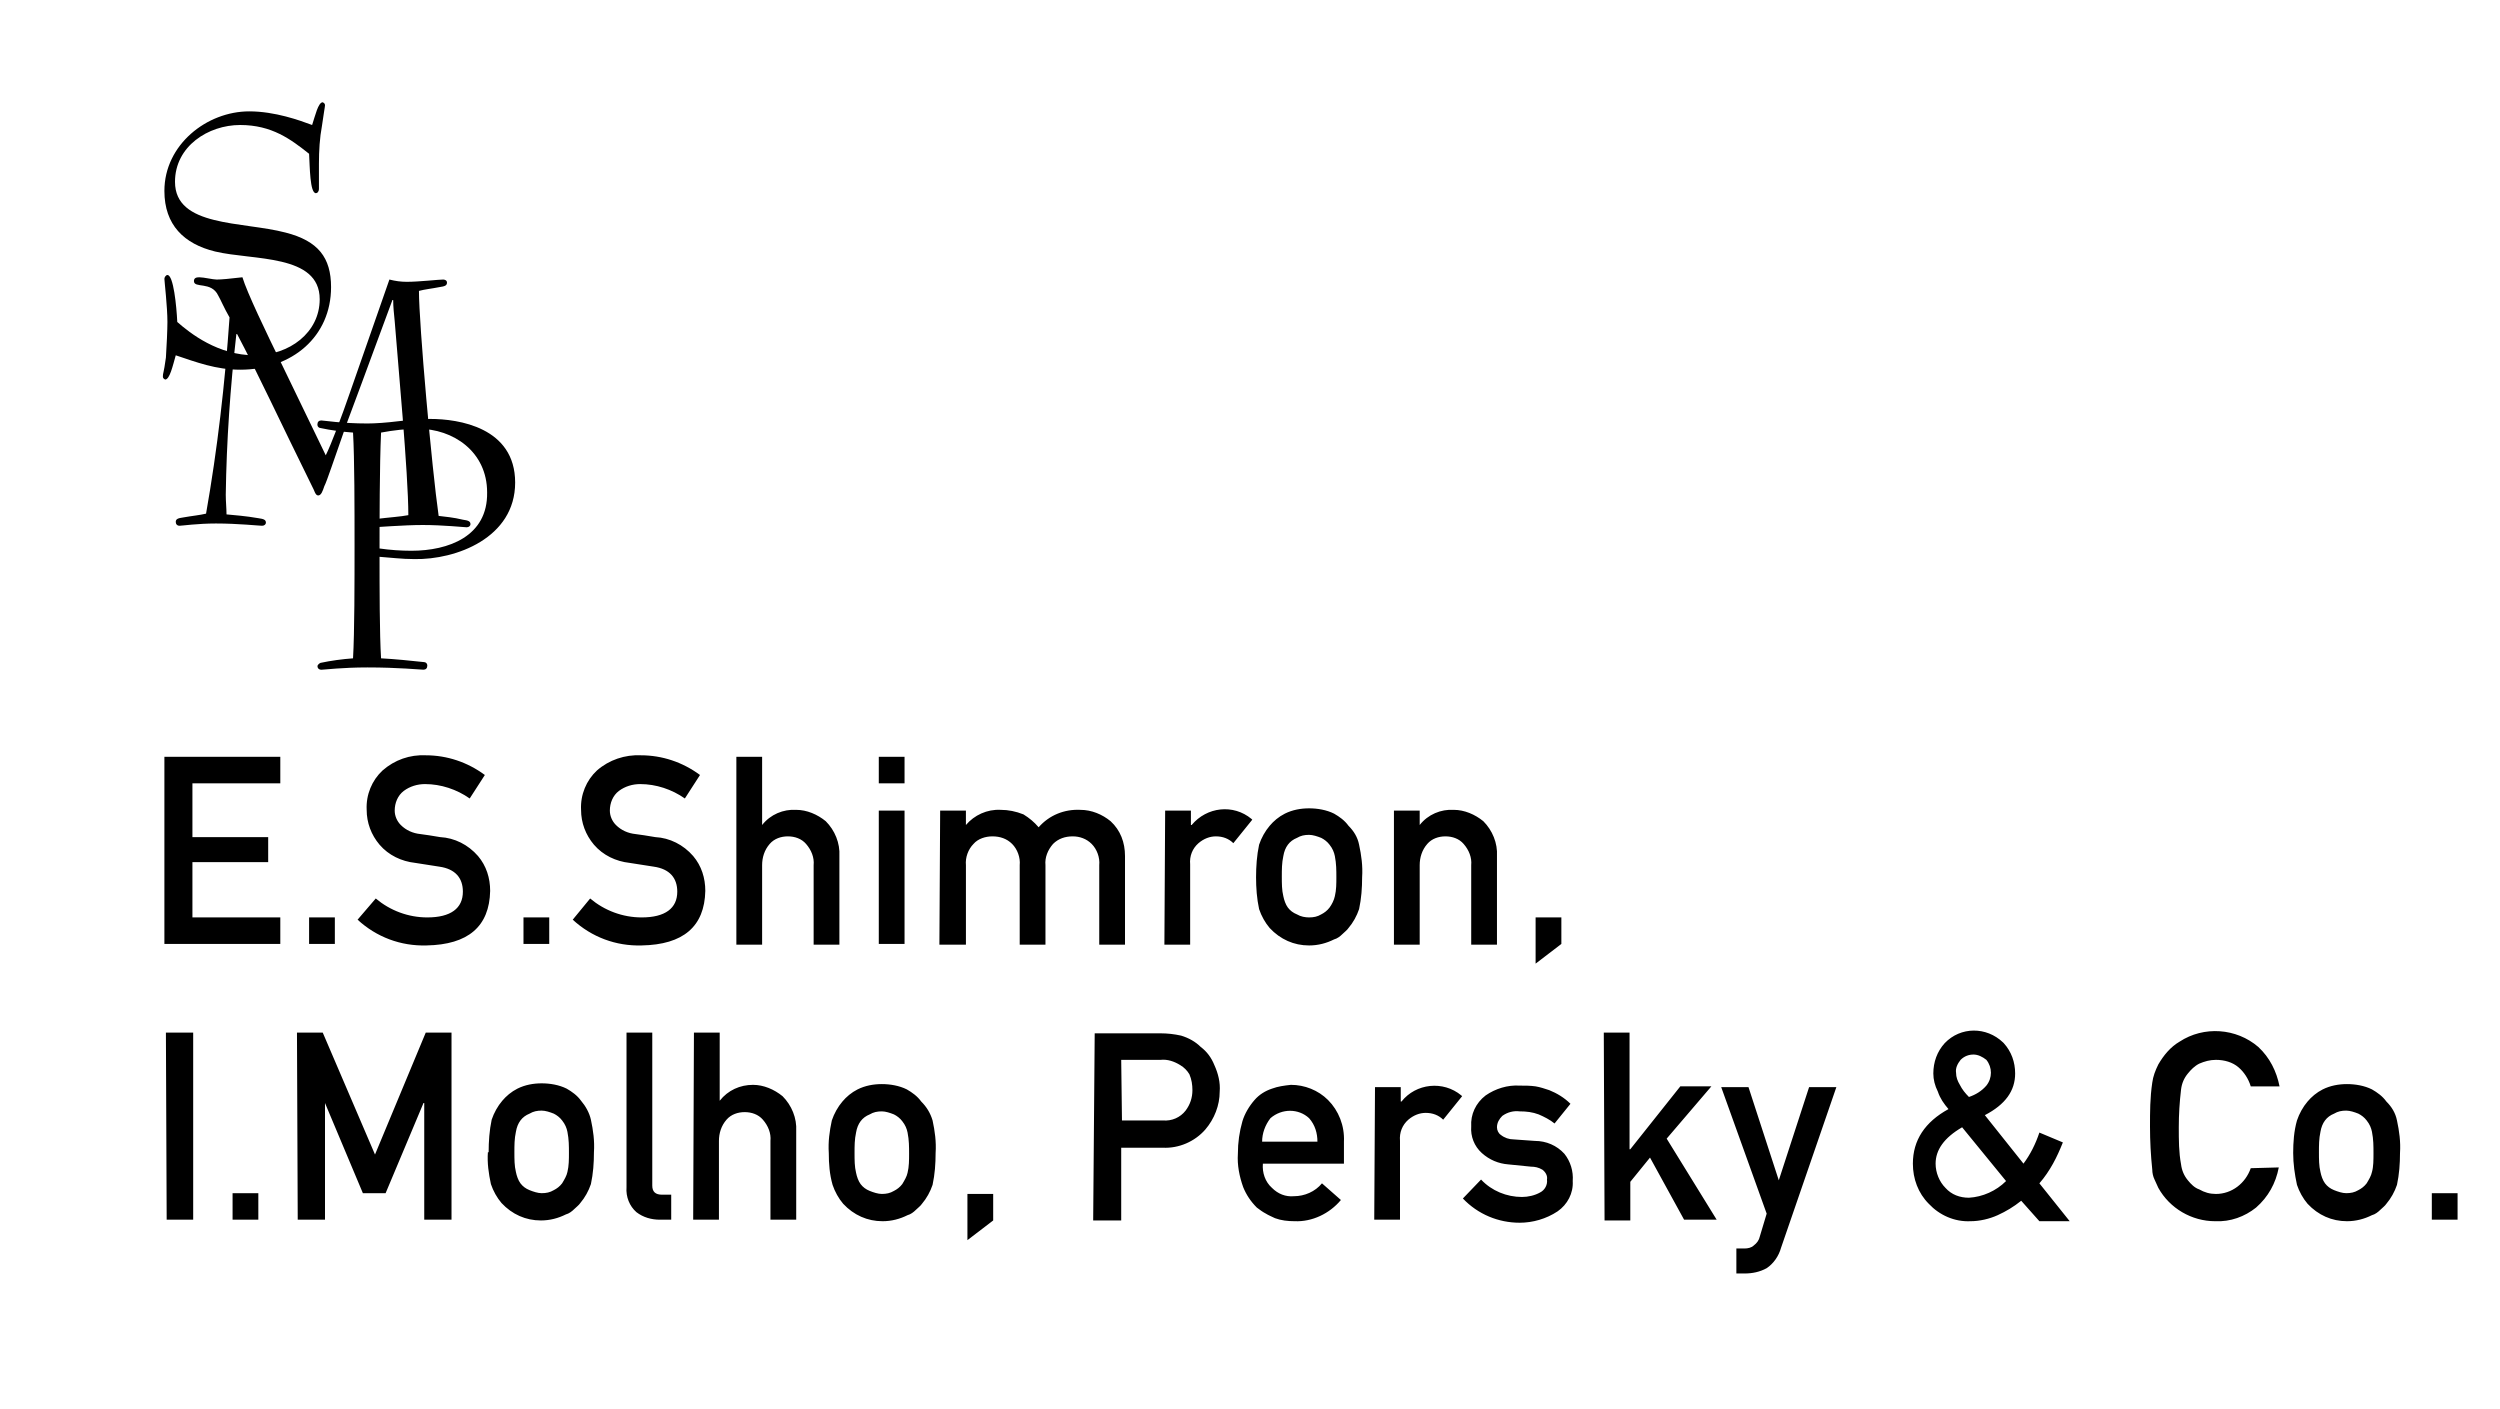 <?xml version="1.0" encoding="utf-8"?>
<!-- Generator: Adobe Illustrator 21.0.2, SVG Export Plug-In . SVG Version: 6.00 Build 0)  -->
<svg version="1.1" id="Layer_1" xmlns="http://www.w3.org/2000/svg" xmlns:xlink="http://www.w3.org/1999/xlink" x="0px" y="0px"
	 viewBox="0 0 330 186" style="enable-background:new 0 0 330 186;" xml:space="preserve">
<title>Shimron</title>
<path d="M42.1,21.6c0-1.7,0.1-3.4,0.4-5c0.2-1.5,0.4-2.5,0.4-2.7c0-0.2-0.1-0.3-0.3-0.4c-0.6,0-1,1.8-1.4,3
	c-1.6-0.6-4.9-1.8-8.3-1.8c-5.6,0-11.2,4.4-11.2,10.5c0,4.5,2.6,7,6.7,8c5,1.2,13.8,0.3,13.8,6.3c0,4.4-4,7.4-8.6,7.4
	c-4.8,0-8.5-2.9-10.2-4.4c-0.1-2.1-0.5-6.2-1.3-6.2c-0.2,0-0.4,0.3-0.4,0.5c0,0.3,0.4,3.7,0.4,5.7c0,1-0.1,3.2-0.2,4.7
	c-0.3,2.2-0.4,2-0.4,2.5c0,0.2,0.1,0.3,0.3,0.4c0.6,0,1-1.8,1.4-3.2c2.7,0.9,5.3,1.9,8.5,1.9c6.9,0,12-4.4,12-10.9
	c0-3.9-1.7-6.1-6-7.2C32,29.2,23.1,30,23.1,24c0-4.7,4.4-7.5,8.6-7.5s6.7,1.9,9.1,3.8c0.1,1.7,0.1,5.2,0.9,5.2
	c0.2,0,0.4-0.2,0.4-0.6L42.1,21.6z"/>
<path d="M46.2,51.8c-1.1,3.2-2.5,6.9-3.2,8.3l-5.8-12c-2.1-4.3-4.6-9.5-5.2-11.5c-1.7,0.2-2.8,0.3-3.4,0.3c-0.5,0-1.7-0.3-2.3-0.3
	c-0.4,0-0.7,0.1-0.7,0.5c0,1,2.3,0,3.2,1.9c0.3,0.5,0.8,1.7,1.5,2.9c-0.6,8.7-1.6,17.4-3.1,25.9c-0.8,0.2-1.9,0.3-3,0.5
	c-0.7,0.1-1,0.2-1,0.6c0,0.3,0.2,0.5,0.5,0.5c0,0,0,0,0,0c0.3,0,2.4-0.3,4.8-0.3c2.9,0,5.7,0.3,6.1,0.3c0.3,0,0.5-0.2,0.5-0.4
	c0,0,0,0,0,0c0-0.4-0.3-0.5-1-0.6c-1.7-0.3-3.2-0.4-4.2-0.5c0-0.8-0.1-1.7-0.1-2.6c0.1-7.1,0.6-14.2,1.4-21.2h0.1
	c2.7,5.1,5.7,11.6,9.9,20.1c0.3,0.5,0.4,1.2,0.8,1.2c0.4,0,0.6-0.6,0.8-1.2c0.4-0.8,1.2-3.3,3-8.4c2.7-7.2,5.2-14.1,6-16.2h0.1
	c0,0.9,0.1,1.8,0.2,2.8c0.4,5.2,1.8,20.1,1.8,25.6c-1,0.2-2.6,0.3-4.2,0.5c-0.7,0.1-1,0.2-1,0.6c0,0.3,0.2,0.5,0.5,0.5c0,0,0,0,0,0
	c0.5,0,4.1-0.3,6.6-0.3c2.7,0,5.5,0.3,5.8,0.3c0.3,0,0.5-0.2,0.5-0.4c0,0,0,0,0,0c0-0.4-0.3-0.5-1-0.6c-1.2-0.3-2.4-0.4-3.2-0.5
	c-0.9-6.3-2.6-25.3-2.6-29.7c0.7-0.2,1.7-0.3,2.7-0.5c0.7-0.1,1-0.2,1-0.6c0-0.3-0.3-0.4-0.5-0.4c-0.6,0-3.2,0.3-4.8,0.3
	c-0.8,0-1.5-0.1-2.3-0.3L46.2,51.8z"/>
<path d="M54.3,72.7c-1.4,0-2.8-0.1-4.2-0.3c0-3.1,0-11,0.2-15.3c1.6-0.3,3.3-0.5,4.9-0.5c4.6,0,9.1,3,9.1,8.4
	C64.4,70.8,59.2,72.7,54.3,72.7 M50.3,86.9c-0.2-3.2-0.2-9.5-0.2-13.4c1.5,0.1,2.9,0.3,4.6,0.3C60.2,73.9,68,71,68,63.7
	s-7.5-8.4-11.2-8.4c-1,0-2.6,0.1-4.2,0.3c-1.6,0.2-3.1,0.3-4.1,0.3c-1.7,0-3.1-0.1-4.2-0.2s-1.7-0.2-1.9-0.2c-0.3,0-0.5,0.2-0.5,0.5
	c0,0,0,0,0,0.1c0,0.2,0.2,0.4,0.4,0.4c1.4,0.3,2.9,0.5,4.3,0.6c0.2,3.4,0.2,10.2,0.2,14.9s0,11.5-0.2,14.9c-1.4,0.1-2.9,0.3-4.3,0.6
	c-0.2,0.1-0.3,0.2-0.4,0.4c0,0.3,0.2,0.5,0.5,0.5c0,0,0,0,0.1,0c0.3,0,2.7-0.3,6-0.3c4.1,0,7,0.3,7.4,0.3c0.3,0,0.5-0.2,0.5-0.5
	c0,0,0,0,0-0.1c0-0.2-0.2-0.4-0.4-0.4C54.1,87.2,52.2,87,50.3,86.9"/>
<path d="M202.7,121.1h3.4v3.5l-3.4,2.6V121.1z M184,107h3.4v1.9l0,0c1.1-1.4,2.8-2.1,4.5-2c1.4,0,2.8,0.6,3.9,1.5
	c1.2,1.2,1.9,2.9,1.8,4.6v11.7h-3.4v-10.5c0.1-1-0.3-2-1-2.8c-0.6-0.7-1.5-1-2.4-1c-0.9,0-1.8,0.3-2.4,1c-0.7,0.8-1,1.8-1,2.8v10.5
	H184V107z M176.4,115.8c0-0.9,0-1.8-0.2-2.8c-0.1-0.5-0.3-1-0.7-1.5c-0.3-0.4-0.7-0.7-1.1-0.9c-0.5-0.2-1.1-0.4-1.6-0.4
	c-0.6,0-1.1,0.1-1.6,0.4c-0.5,0.2-0.9,0.5-1.2,0.9c-0.3,0.4-0.5,0.9-0.6,1.5c-0.2,0.9-0.2,1.8-0.2,2.7c0,0.9,0,1.8,0.2,2.6
	c0.1,0.5,0.3,1.1,0.6,1.5c0.3,0.4,0.7,0.7,1.2,0.9c0.5,0.3,1.1,0.4,1.6,0.4c0.6,0,1.1-0.1,1.6-0.4c0.4-0.2,0.8-0.5,1.1-0.9
	c0.3-0.4,0.6-1,0.7-1.5C176.4,117.5,176.4,116.6,176.4,115.8 M165.8,115.8c0-1.4,0.1-2.9,0.4-4.3c0.3-0.9,0.8-1.8,1.4-2.5
	c0.5-0.6,1.2-1.2,2-1.6c1-0.5,2.1-0.7,3.2-0.7c1.1,0,2.3,0.2,3.3,0.7c0.7,0.4,1.4,0.9,1.9,1.6c0.7,0.7,1.2,1.5,1.4,2.5
	c0.3,1.4,0.5,2.8,0.4,4.3c0,1.4-0.1,2.8-0.4,4.2c-0.3,0.9-0.8,1.8-1.4,2.5c-0.2,0.3-0.5,0.5-0.8,0.8c-0.3,0.3-0.7,0.6-1.1,0.7
	c-1,0.5-2.1,0.8-3.3,0.8c-2,0-3.8-0.8-5.2-2.3c-0.6-0.7-1.1-1.6-1.4-2.5C165.9,118.6,165.8,117.2,165.8,115.8 M153.8,107h3.4v1.9
	h0.1c2-2.4,5.5-2.8,7.9-0.8c0,0,0.1,0.1,0.1,0.1l-2.5,3.1c-0.6-0.6-1.4-0.9-2.3-0.9c-0.8,0-1.6,0.3-2.3,0.9
	c-0.8,0.7-1.2,1.7-1.1,2.8v10.6h-3.4L153.8,107z M124.1,107h3.4v1.9l0,0c1.1-1.3,2.8-2.1,4.6-2c1,0,2,0.2,3,0.6c0.8,0.5,1.4,1,2,1.7
	c1.4-1.6,3.4-2.4,5.5-2.3c1.5,0,2.9,0.6,4,1.5c1.3,1.2,1.9,2.8,1.9,4.6v11.7h-3.4v-10.5c0.1-1-0.3-2.1-1-2.8c-0.7-0.7-1.6-1-2.5-1
	c-1,0-1.9,0.3-2.6,1c-0.7,0.8-1.1,1.8-1,2.8v10.5h-3.4v-10.5c0.1-1-0.3-2.1-1-2.8c-0.7-0.7-1.6-1-2.6-1c-0.9,0-1.9,0.3-2.5,1
	c-0.7,0.7-1.1,1.8-1,2.8v10.5H124L124.1,107z M116,99.9h3.4v3.5H116V99.9z M116,107h3.4v17.6H116V107z M97.2,99.9h3.4v9l0,0
	c1.1-1.4,2.8-2.1,4.5-2c1.4,0,2.8,0.6,3.9,1.5c1.2,1.2,1.9,2.9,1.8,4.6v11.7h-3.4v-10.5c0.1-1-0.3-2-1-2.8c-0.6-0.7-1.5-1-2.4-1
	c-0.9,0-1.8,0.3-2.4,1c-0.7,0.8-1,1.8-1,2.8v10.5h-3.4V99.9z M77.9,118.6c1.9,1.6,4.3,2.5,6.8,2.5c3.1,0,4.7-1.2,4.7-3.4
	c0-1.8-1-3-3.1-3.3l-3.2-0.5c-1.8-0.2-3.5-1-4.7-2.4c-1.1-1.3-1.7-2.9-1.7-4.6c-0.1-2,0.7-3.9,2.1-5.2c1.6-1.4,3.7-2.1,5.8-2
	c2.8,0,5.5,0.9,7.8,2.6l-2,3.1c-1.7-1.2-3.8-1.9-5.9-1.9c-1,0-2,0.3-2.8,0.9c-0.8,0.6-1.2,1.6-1.2,2.6c0,0.7,0.3,1.4,0.8,1.9
	c0.7,0.7,1.6,1.1,2.6,1.2c0.7,0.1,1.5,0.2,2.6,0.4c1.9,0.1,3.7,1,5,2.5c1.1,1.3,1.6,2.9,1.6,4.6c-0.1,4.7-2.9,7.1-8.4,7.2
	c-3.4,0.1-6.6-1.1-9.1-3.4L77.9,118.6z M69.1,121.1h3.4v3.5h-3.4V121.1z M49.6,118.6c1.9,1.6,4.3,2.5,6.8,2.5c3.1,0,4.7-1.2,4.7-3.4
	c0-1.8-1-3-3.1-3.3l-3.2-0.5c-1.8-0.2-3.5-1-4.7-2.4c-1.1-1.3-1.7-2.9-1.7-4.6c-0.1-2,0.7-3.9,2.1-5.2c1.6-1.4,3.6-2.1,5.7-2
	c2.8,0,5.5,0.9,7.8,2.6l-2,3.1c-1.7-1.2-3.8-1.9-5.9-1.9c-1,0-2,0.3-2.8,0.9c-0.8,0.6-1.2,1.6-1.2,2.6c0,0.7,0.3,1.4,0.8,1.9
	c0.7,0.7,1.6,1.1,2.6,1.2c0.7,0.1,1.5,0.2,2.6,0.4c1.9,0.1,3.7,1,5,2.5c1.1,1.3,1.6,2.9,1.6,4.6c-0.1,4.7-2.9,7.1-8.4,7.2
	c-3.4,0.1-6.6-1.1-9.1-3.4L49.6,118.6z M40.8,121.1h3.4v3.5h-3.4V121.1z M21.7,99.9H37v3.5H25.4v7.1h10v3.3h-10v7.3H37v3.5H21.7
	L21.7,99.9z"/>
<path d="M321,157.5h3.4v3.5H321L321,157.5z M313.3,152.2c0-0.9,0-1.8-0.2-2.8c-0.1-0.5-0.3-1-0.7-1.5c-0.3-0.4-0.7-0.7-1.1-0.9
	c-0.5-0.2-1.1-0.4-1.6-0.4c-0.6,0-1.1,0.1-1.6,0.4c-0.5,0.2-0.9,0.5-1.2,0.9c-0.3,0.4-0.5,0.9-0.6,1.5c-0.2,0.9-0.2,1.8-0.2,2.7
	c0,0.9,0,1.8,0.2,2.6c0.1,0.5,0.3,1.1,0.6,1.5c0.3,0.4,0.7,0.7,1.2,0.9c0.5,0.2,1.1,0.4,1.6,0.4c0.6,0,1.1-0.1,1.6-0.4
	c0.4-0.2,0.8-0.5,1.1-0.9c0.3-0.5,0.6-1,0.7-1.5C313.3,154,313.3,153.1,313.3,152.2 M302.7,152.2c0-1.4,0.1-2.9,0.5-4.3
	c0.3-0.9,0.8-1.8,1.4-2.5c0.5-0.6,1.2-1.2,2-1.6c1-0.5,2.1-0.7,3.2-0.7c1.1,0,2.3,0.2,3.3,0.7c0.7,0.4,1.4,0.9,1.9,1.6
	c0.7,0.7,1.2,1.5,1.4,2.5c0.3,1.4,0.5,2.8,0.4,4.3c0,1.4-0.1,2.8-0.4,4.2c-0.3,0.9-0.8,1.8-1.4,2.5c-0.2,0.3-0.5,0.5-0.8,0.8
	c-0.3,0.3-0.7,0.6-1.1,0.7c-1,0.5-2.1,0.8-3.3,0.8c-2,0-3.8-0.8-5.2-2.3c-0.6-0.7-1.1-1.6-1.4-2.5
	C302.9,155,302.7,153.6,302.7,152.2 M300.8,154.1c-0.4,2.1-1.4,3.9-3,5.3c-1.5,1.2-3.4,1.9-5.4,1.8c-3.1,0-6-1.7-7.5-4.4
	c-0.2-0.4-0.3-0.7-0.5-1.1c-0.2-0.4-0.3-0.9-0.3-1.3c-0.2-1.9-0.3-3.8-0.3-5.7c0-1.9,0-3.8,0.3-5.8c0.1-0.8,0.4-1.6,0.8-2.4
	c0.7-1.2,1.6-2.3,2.8-3c3.2-2.1,7.5-1.8,10.4,0.7c1.5,1.4,2.4,3.2,2.8,5.2h-3.8c-0.3-1-0.9-1.9-1.6-2.5c-0.8-0.7-1.9-1-3-1
	c-0.8,0-1.5,0.2-2.2,0.5c-0.6,0.3-1.1,0.8-1.5,1.3c-0.5,0.6-0.8,1.3-0.9,2.1c-0.2,1.7-0.3,3.3-0.3,5c0,1.7,0,3.3,0.3,4.9
	c0.1,0.8,0.4,1.5,0.9,2.1c0.4,0.5,0.9,1,1.5,1.2c0.7,0.4,1.4,0.6,2.2,0.6c2.1,0,3.9-1.4,4.6-3.4L300.8,154.1z M259,148.8
	c-2.4,1.4-3.5,3-3.5,4.8c0,1.2,0.5,2.4,1.3,3.2c0.8,0.9,1.9,1.3,3.1,1.3c1.8-0.1,3.6-0.9,4.9-2.2L259,148.8z M266.8,158.5
	c-1,0.8-2,1.4-3.1,1.9c-1.1,0.5-2.4,0.8-3.6,0.8c-2.1,0.1-4.1-0.8-5.5-2.3c-1.4-1.4-2.1-3.3-2.1-5.3c0-3.1,1.6-5.5,4.7-7.2
	c-0.6-0.7-1.1-1.4-1.4-2.3c-0.4-0.8-0.6-1.6-0.6-2.4c0-1.5,0.5-2.9,1.5-4c2.1-2.2,5.5-2.2,7.7-0.1c0,0,0.1,0.1,0.1,0.1
	c1,1.1,1.5,2.5,1.5,4c0,2.3-1.3,4.1-4,5.5l5.1,6.4c0.9-1.2,1.6-2.6,2.1-4.1l3.1,1.3c-0.4,1-0.8,1.9-1.3,2.8
	c-0.5,0.9-1.1,1.8-1.8,2.6l4,5h-4L266.8,158.5z M258.2,141.6c0,0.6,0.2,1.1,0.5,1.6c0.3,0.6,0.7,1.1,1.2,1.6
	c0.9-0.3,1.7-0.8,2.3-1.5c0.4-0.5,0.6-1.1,0.6-1.7c0-0.6-0.2-1.2-0.6-1.7c-0.5-0.4-1.1-0.7-1.7-0.7c-0.6,0-1.2,0.2-1.7,0.7
	C258.4,140.4,258.1,141,258.2,141.6 M227.2,143.5h3.6l4,12.3l0,0l4-12.3h3.6l-7.3,21.2c-0.3,1.1-1,2.1-1.9,2.7
	c-0.9,0.5-1.9,0.7-2.9,0.7h-1.1v-3.3h1.1c0.4,0,0.9-0.1,1.2-0.4c0.4-0.3,0.7-0.7,0.8-1.2l0.9-3L227.2,143.5z M211.7,136.3h3.4v15.4
	h0.1l6.6-8.3h4.1l-5.9,6.9l6.6,10.7h-4.3l-4.5-8.2l-2.6,3.2v5.1h-3.4L211.7,136.3z M195.5,155.7c1.4,1.5,3.4,2.3,5.4,2.3
	c0.8,0,1.7-0.2,2.4-0.6c0.6-0.3,1-1,0.9-1.7c0.1-0.5-0.2-1-0.6-1.3c-0.5-0.3-1-0.4-1.5-0.4l-3-0.3c-1.3-0.1-2.5-0.6-3.5-1.5
	c-1-0.9-1.5-2.2-1.4-3.5c-0.1-1.6,0.6-3.1,1.9-4.1c1.3-0.9,2.9-1.4,4.5-1.3c0.7,0,1.4,0,2.1,0.1c0.6,0.1,1.2,0.3,1.8,0.5
	c1,0.4,2,1,2.8,1.8l-2.1,2.6c-0.6-0.5-1.4-0.9-2.1-1.2c-0.8-0.3-1.6-0.4-2.5-0.4c-0.8-0.1-1.6,0.1-2.3,0.6c-0.4,0.4-0.7,0.9-0.7,1.5
	c0,0.4,0.2,0.8,0.5,1c0.5,0.4,1.1,0.6,1.7,0.6l2.8,0.2c1.5,0,2.9,0.6,3.9,1.7c0.8,1,1.2,2.3,1.1,3.6c0.1,1.6-0.7,3.1-2,4
	c-1.5,1-3.3,1.5-5,1.5c-2.8,0-5.5-1.1-7.5-3.2L195.5,155.7z M181.5,143.5h3.4v1.9h0.1c1.9-2.4,5.5-2.8,7.9-0.8c0,0,0.1,0.1,0.1,0.1
	l-2.5,3.1c-0.6-0.6-1.4-0.9-2.3-0.9c-0.8,0-1.6,0.3-2.3,0.9c-0.8,0.7-1.2,1.7-1.1,2.8V161h-3.4L181.5,143.5z M173.9,150.7
	c0-1.1-0.3-2.2-1.1-3.1c-1.4-1.3-3.6-1.3-5.1,0c-0.7,0.9-1.1,2-1.1,3.1H173.9z M166.7,153.6c-0.1,1.2,0.3,2.4,1.2,3.2
	c0.8,0.8,1.8,1.2,2.9,1.1c1.4,0,2.8-0.6,3.7-1.7l2.5,2.2c-1.5,1.8-3.8,2.9-6.1,2.8c-0.9,0-1.8-0.1-2.6-0.4c-0.4-0.2-0.9-0.4-1.2-0.6
	c-0.4-0.2-0.8-0.5-1.2-0.8c-0.8-0.8-1.4-1.7-1.8-2.7c-0.5-1.4-0.8-2.9-0.7-4.4c0-1.5,0.2-2.9,0.6-4.3c0.3-1,0.9-2,1.6-2.8
	c0.6-0.7,1.4-1.2,2.3-1.5c0.8-0.3,1.6-0.4,2.5-0.5c1.8,0,3.6,0.7,4.9,2c1.4,1.4,2.2,3.4,2.1,5.5v2.9H166.7z M144.5,136.4h8.7
	c0.9,0,1.8,0.1,2.7,0.3c1,0.3,1.9,0.8,2.6,1.5c0.8,0.6,1.4,1.4,1.8,2.4c0.5,1.1,0.8,2.3,0.7,3.5c0,1.8-0.7,3.6-1.9,5
	c-1.4,1.6-3.5,2.5-5.6,2.4h-5.5v9.6h-3.7L144.5,136.4z M148.1,147.9h5.4c1.2,0.1,2.3-0.4,3-1.3c0.6-0.8,0.9-1.7,0.9-2.7
	c0-0.7-0.1-1.4-0.4-2.1c-0.3-0.5-0.7-0.9-1.2-1.2c-0.8-0.5-1.7-0.8-2.6-0.7H148L148.1,147.9z M127.7,157.6h3.4v3.5l-3.4,2.6V157.6z
	 M120,152.3c0-0.9,0-1.8-0.2-2.8c-0.1-0.5-0.3-1-0.7-1.5c-0.3-0.4-0.7-0.7-1.1-0.9c-0.5-0.2-1.1-0.4-1.6-0.4c-0.6,0-1.1,0.1-1.6,0.4
	c-0.5,0.2-0.9,0.5-1.2,0.9c-0.3,0.4-0.5,0.9-0.6,1.5c-0.2,0.9-0.2,1.8-0.2,2.7c0,0.9,0,1.8,0.2,2.6c0.1,0.5,0.3,1.1,0.6,1.5
	c0.3,0.4,0.7,0.7,1.2,0.9c0.5,0.2,1.1,0.4,1.6,0.4c0.6,0,1.1-0.1,1.6-0.4c0.4-0.2,0.8-0.5,1.1-0.9c0.3-0.5,0.6-1,0.7-1.5
	C120,154,120,153.1,120,152.3 M109.4,152.2c-0.1-1.5,0.1-2.9,0.4-4.3c0.3-0.9,0.8-1.8,1.4-2.5c0.5-0.6,1.2-1.2,2-1.6
	c1-0.5,2.1-0.7,3.2-0.7c1.1,0,2.3,0.2,3.3,0.7c0.7,0.4,1.4,0.9,1.9,1.6c0.7,0.7,1.2,1.5,1.5,2.5c0.3,1.4,0.5,2.8,0.4,4.3
	c0,1.4-0.1,2.8-0.4,4.2c-0.3,0.9-0.8,1.8-1.4,2.5c-0.2,0.3-0.5,0.5-0.8,0.8c-0.3,0.3-0.7,0.6-1.1,0.7c-1,0.5-2.1,0.8-3.3,0.8
	c-2,0-3.8-0.8-5.2-2.3c-0.6-0.7-1.1-1.6-1.4-2.5C109.5,155,109.4,153.6,109.4,152.2 M91.6,136.3H95v9l0,0c1.1-1.4,2.7-2.1,4.4-2.1
	c1.4,0,2.8,0.6,3.9,1.5c1.2,1.2,1.9,2.9,1.8,4.6V161h-3.4v-10.4c0.1-1-0.3-2-1-2.8c-0.6-0.7-1.5-1-2.4-1c-0.9,0-1.8,0.3-2.4,1
	c-0.7,0.8-1,1.8-1,2.8V161h-3.4L91.6,136.3z M82.7,136.3h3.4v20.2c0,0.8,0.4,1.2,1.3,1.2h1.2v3.3h-1.5c-1.1,0-2.2-0.3-3.1-1
	c-0.9-0.8-1.4-2-1.3-3.3L82.7,136.3z M75.1,152.2c0-0.9,0-1.8-0.2-2.8c-0.1-0.5-0.3-1-0.7-1.5c-0.3-0.4-0.7-0.7-1.1-0.9
	c-0.5-0.2-1.1-0.4-1.6-0.4c-0.6,0-1.1,0.1-1.6,0.4c-0.5,0.2-0.9,0.5-1.2,0.9c-0.3,0.4-0.5,0.9-0.6,1.5c-0.2,0.9-0.2,1.8-0.2,2.7
	c0,0.9,0,1.8,0.2,2.6c0.1,0.5,0.3,1.1,0.6,1.5c0.3,0.4,0.7,0.7,1.2,0.9c0.5,0.2,1.1,0.4,1.6,0.4c0.6,0,1.1-0.1,1.6-0.4
	c0.4-0.2,0.8-0.5,1.1-0.9c0.3-0.5,0.6-1,0.7-1.5C75.1,153.9,75.1,153,75.1,152.2 M64.5,152.1c0-1.4,0.1-2.9,0.4-4.3
	c0.3-0.9,0.8-1.8,1.4-2.5c0.5-0.6,1.2-1.2,2-1.6c1-0.5,2.1-0.7,3.2-0.7c1.1,0,2.3,0.2,3.3,0.7c0.7,0.4,1.4,0.9,1.9,1.6
	c0.6,0.7,1.1,1.6,1.3,2.5c0.3,1.4,0.5,2.8,0.4,4.3c0,1.4-0.1,2.8-0.4,4.2c-0.3,0.9-0.8,1.8-1.4,2.5c-0.2,0.3-0.5,0.5-0.8,0.8
	c-0.3,0.3-0.7,0.6-1.1,0.7c-1,0.5-2.1,0.8-3.3,0.8c-2,0-3.8-0.8-5.2-2.3c-0.6-0.7-1.1-1.6-1.4-2.5c-0.3-1.4-0.5-2.8-0.4-4.2
	 M39.2,136.3h3.4l6.9,16.1l6.7-16.1h3.4V161H56v-15.4h-0.1l-5,11.9h-3l-5-11.9l0,0V161h-3.6L39.2,136.3z M30.7,157.5h3.4v3.5h-3.4
	L30.7,157.5z M21.9,136.3h3.6V161H22L21.9,136.3z"/>
</svg>
